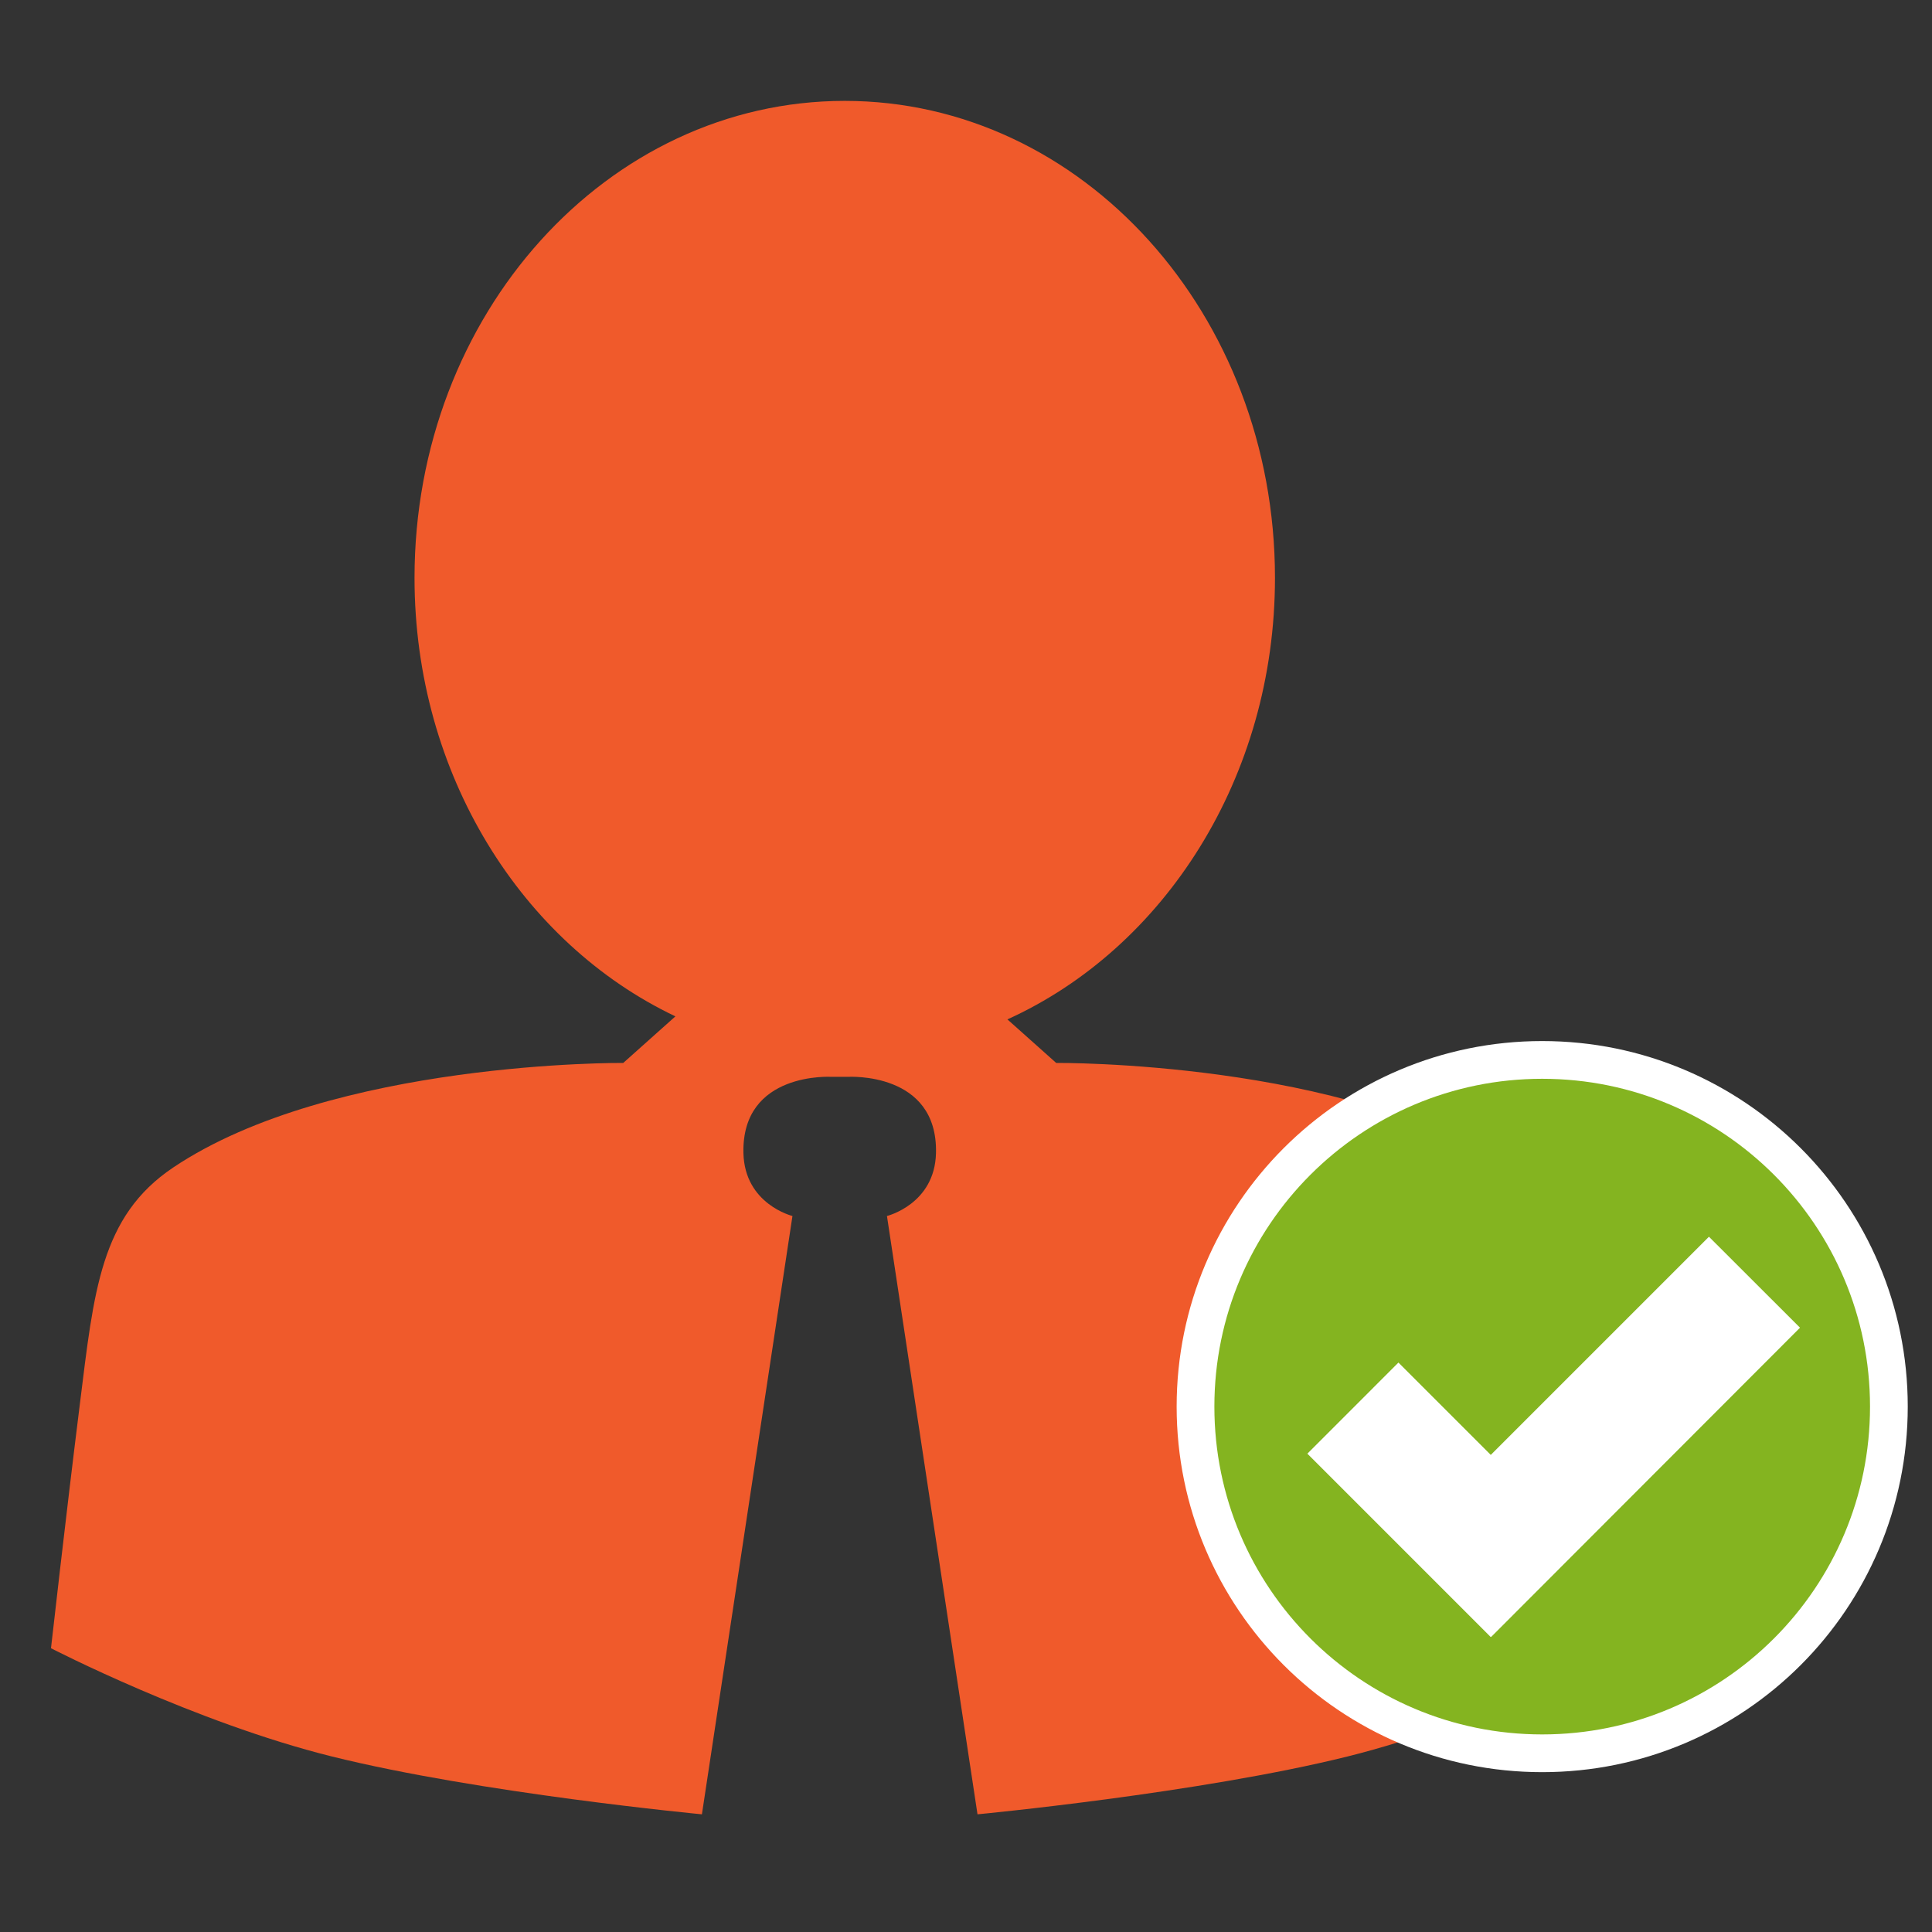 <?xml version="1.0" encoding="utf-8"?>
<!-- Generator: Adobe Illustrator 16.0.0, SVG Export Plug-In . SVG Version: 6.00 Build 0)  -->
<!DOCTYPE svg PUBLIC "-//W3C//DTD SVG 1.1//EN" "http://www.w3.org/Graphics/SVG/1.1/DTD/svg11.dtd">
<svg version="1.1" id="Layer_1" xmlns="http://www.w3.org/2000/svg" xmlns:xlink="http://www.w3.org/1999/xlink" x="0px" y="0px"
	 width="512px" height="512px" viewBox="0 0 512 512" enable-background="new 0 0 512 512" xml:space="preserve">
<rect x="0" y="0" width="512" height="512" fill="#333333" stroke="none"/>
<path fill="#F05A2B" d="M423.899,372.082c-3.733-29.896-5.415-49.717-24.711-62.662c-42.288-28.392-119.287-27.731-119.287-27.731
	l-12.925-11.54c41.591-18.85,70.906-64.13,70.906-117.017c0-69.809-51.049-126.396-114.015-126.396
	c-62.968,0-114.014,56.588-114.014,126.396c0,52.137,28.484,96.896,69.137,116.215l-13.825,12.342c0,0-77.002-0.66-119.291,27.731
	c-19.29,12.945-20.979,32.766-24.709,62.662c-3.733,29.891-7.651,64.716-7.651,64.716s38.023,19.635,74.429,28.685
	c39.223,9.746,98.072,15.327,98.072,15.327l23.995-158.558c0,0-12.671-3.109-12.992-16.669c-0.515-21.695,23.36-20.21,23.36-20.21
	h4.309c0,0,23.875-1.485,23.361,20.21c-0.323,13.56-12.996,16.669-12.996,16.669l23.996,158.558c0,0,58.852-5.581,98.072-15.327
	c36.403-9.05,74.424-28.685,74.424-28.685S427.629,401.973,423.899,372.082z"/>
<path fill="#84B420" stroke="#FFFFFF" stroke-width="10" stroke-miterlimit="10" d="M500.574,372.768
	c0,50.74-41.131,91.872-91.876,91.872c-50.743,0-91.876-41.132-91.876-91.872c0-50.746,41.133-91.878,91.876-91.878
	C459.443,280.89,500.574,322.021,500.574,372.768z"/>
<g>
	<polygon fill="#FFFFFF" points="477.021,351.854 452.889,327.745 395.071,385.566 370.599,361.095 346.465,385.236 
		395.044,433.819 395.071,433.752 395.15,433.819 	"/>
</g>
</svg>
